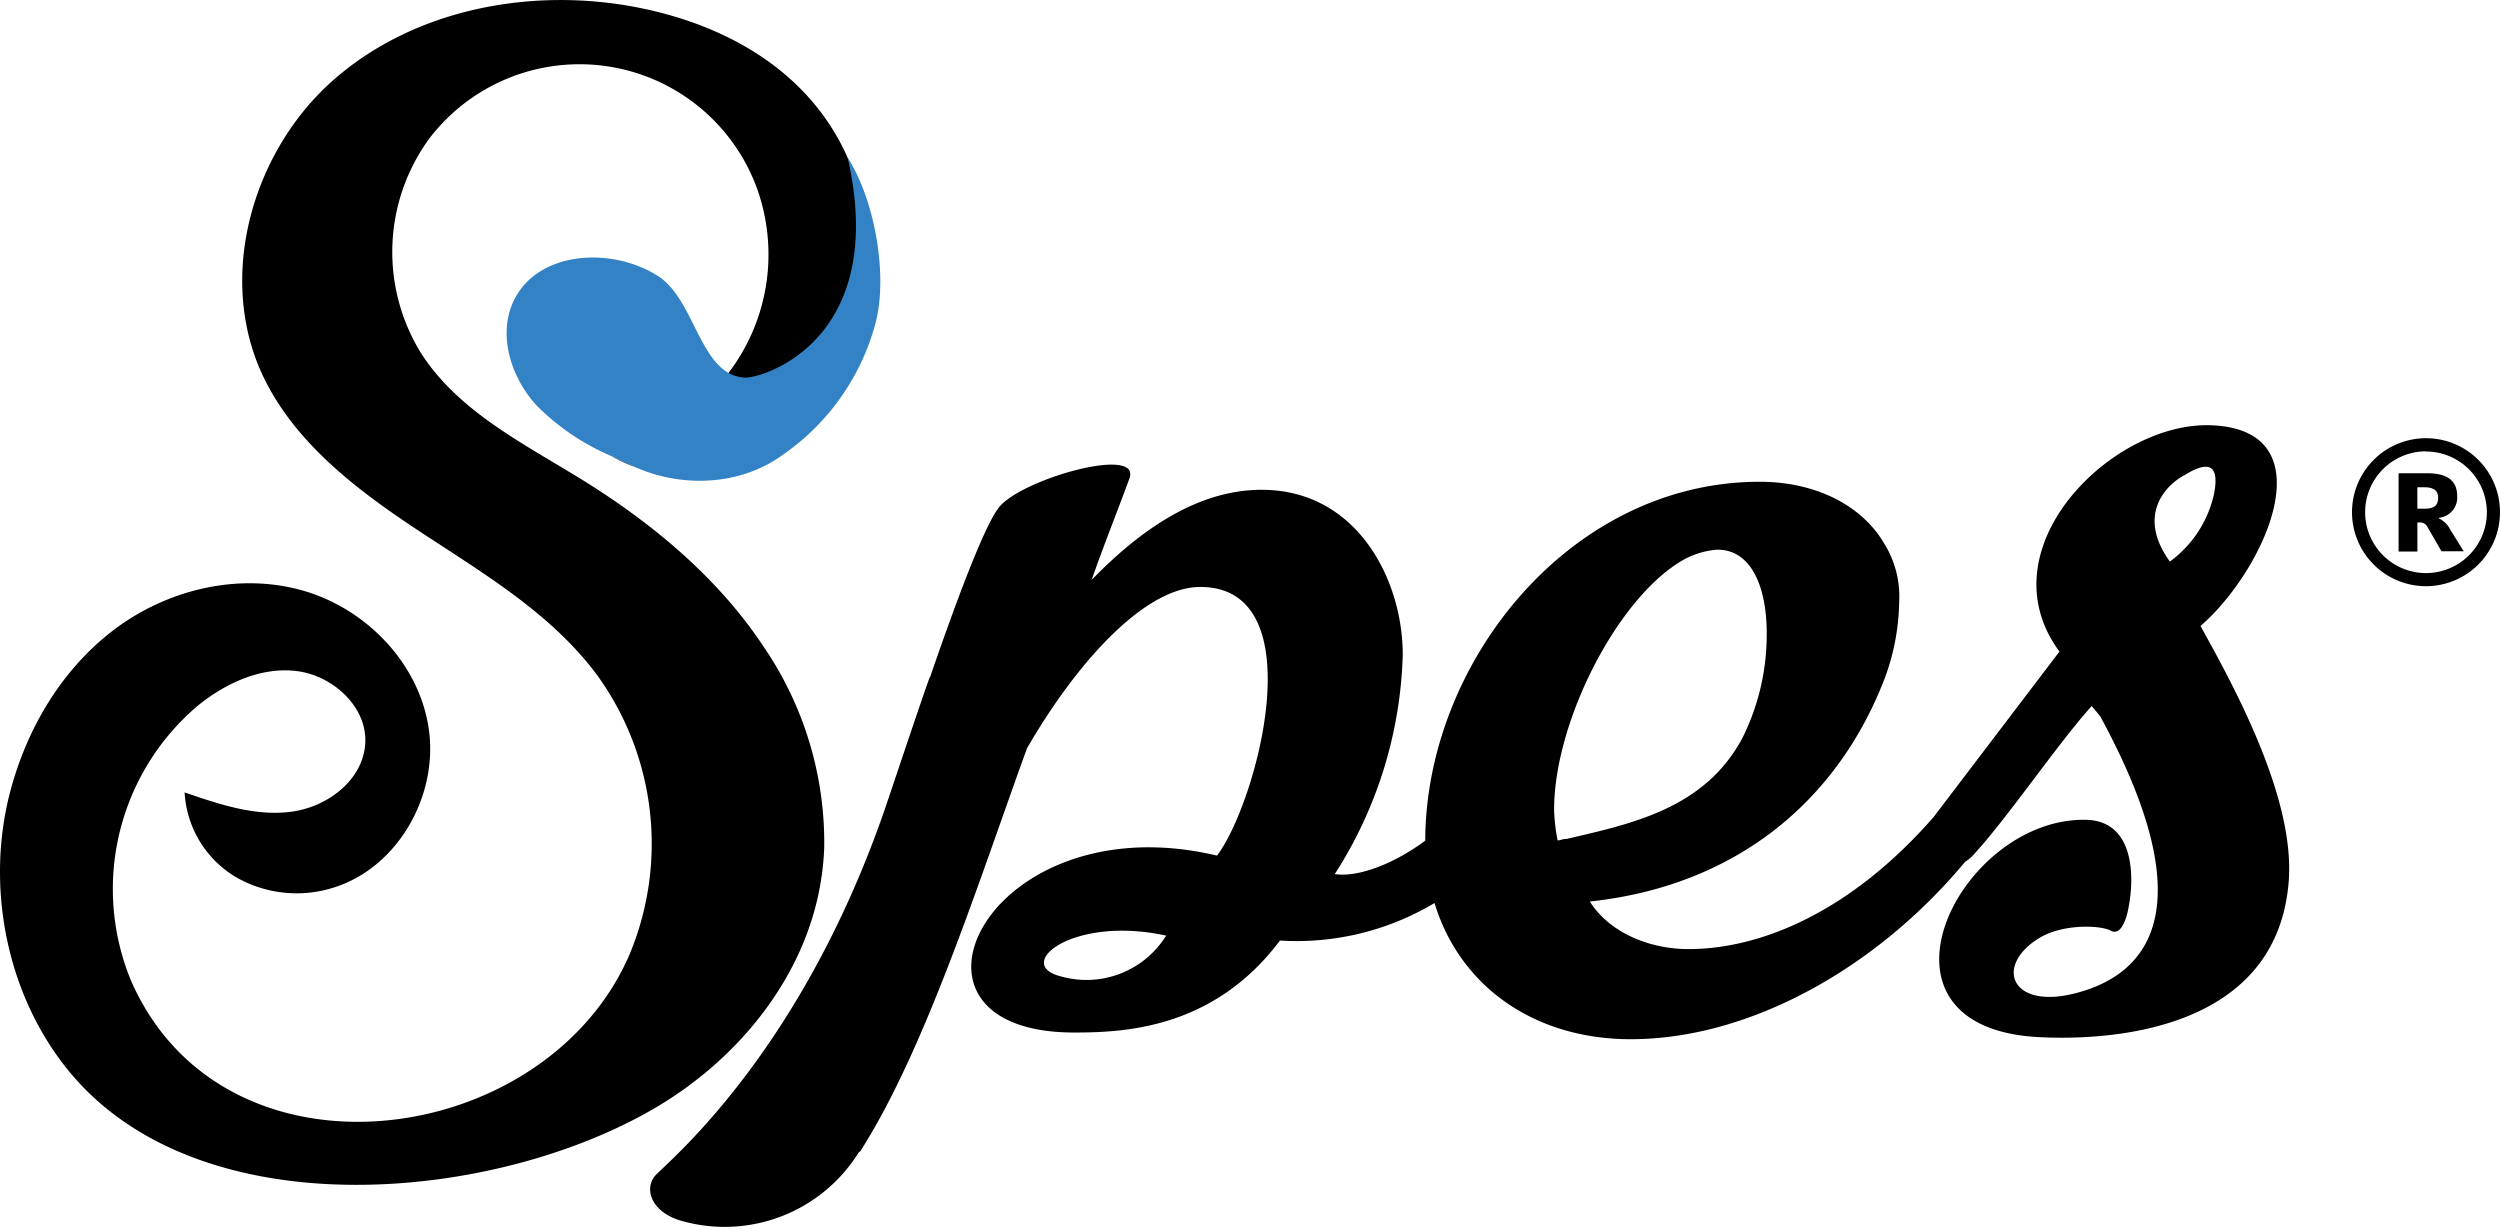 <svg xmlns="http://www.w3.org/2000/svg" viewBox="0 0 299 146.73"><defs><style>.cls-1{fill:none;}.cls-2{fill:#3282c5;}</style></defs><g id="レイヤー_2" data-name="レイヤー 2"><g id="レイヤー_1-2" data-name="レイヤー 1"><path class="cls-1" d="M126.86,116.77a11.21,11.21,0,0,0,12.61-4.87C128.29,109.45,121.17,115.35,126.86,116.77Z"/><path class="cls-1" d="M208.45,88.11A27.73,27.73,0,0,0,211.3,75.7c0-5.5-1.83-10-5.9-10a10,10,0,0,0-3.66,1c-7.94,4.08-15.87,19.33-15.87,30.11a22,22,0,0,0,.42,3.66c.4,0,.6-.2,1-.2C195.23,98.47,204,96.65,208.45,88.11Z"/><path class="cls-1" d="M261.35,56.78c-2.64,1.42-5.69,5.08-1.83,10.38A13.63,13.63,0,0,0,264.81,59C265.42,55.76,264.4,55,261.35,56.78Z"/><path d="M73.13,54.55a18.08,18.08,0,0,0,3,1.37l-.34-.14Z"/><path d="M98.58,101.22a41.57,41.57,0,0,0-7.19-23.79c-5.48-8.3-13.32-14.82-21.78-20.06-7-4.32-14.69-8.13-19.17-15a23,23,0,0,1,.89-25.78,22.6,22.6,0,0,1,39.11,5.68A23.39,23.39,0,0,1,86.82,45c8.31,2.83,14.46-6.3,16.06-13.6S101.21,16.27,96,10.88,83.67,2.36,76.34.91C63.73-1.58,49.77,1,40.07,9.4S26,32.54,31.15,44.3c3.71,8.39,11.41,14.23,19.06,19.27S66,73.41,71.45,80.79a34.4,34.4,0,0,1,3.84,33.37c-10.06,23.37-48.52,28.61-59.64,3.08a28.74,28.74,0,0,1,7.91-32.76c3.38-2.77,7.69-4.77,12-4.21S44,84.62,43.68,89s-4.58,7.54-8.89,8.09-8.6-.9-12.71-2.32a12.59,12.59,0,0,0,6.13,10.13,14.58,14.58,0,0,0,11.92,1.18c7.55-2.49,12.3-11,11.15-18.91S43.67,72.67,36,70.57s-16.18,0-22.5,4.85S3,87.51,1.08,95.23c-2.8,11.38-.11,24.34,7.53,33.32,15.92,18.69,51.1,15.16,70.16,3.71,9.66-5.8,17.42-15.37,19.34-26.48A31.9,31.9,0,0,0,98.58,101.22Z"/><path d="M263.18,74.87c7.73-6.7,15.26-23.38,1.42-24-11.79-.61-27.45,14.64-18.29,27.06l-15.06,19.8c-9.9,11.33-20.65,15.78-29.31,15.78-4.48,0-9.35-1.83-11.8-5.69,17.29-1.84,29.29-11.79,35-26a27.27,27.27,0,0,0,2-9.77,12,12,0,0,0-1.83-7.11c-2.65-4.49-8.14-7.32-14.85-7.32-22.7,0-39.95,21.64-40,42.92-3.44,2.58-7.9,4.45-10.82,4a51.09,51.09,0,0,0,8.13-26.23c0-9-5.49-19.73-16.87-19.73-6.72,0-13.43,3.66-20.34,10.78,1.42-4.07,3.05-8.13,4.47-12,1.83-4.27-13.22,0-15.66,3.46-1.66,2.29-4.67,10.08-8.15,20.22.08-.48-1,2.69-4.93,14.37-10.11,30.34-26.5,43.6-27.9,45.17s-.52,4.35,3,5.4a18.88,18.88,0,0,0,21.38-8.26l.06.06c7.85-12.2,14.31-32.64,20-48.28C128.9,79,137,70.2,143.55,70.2c13.82,0,6.7,26,2,32.13-27.45-6.51-40.87,21.16-17.08,21.16,5.9,0,16.68-.41,24.61-11A32.16,32.16,0,0,0,171.57,108c3,9.91,11.88,16.29,23.46,16.29,14.23,0,29.43-8.51,40-21.22a5.69,5.69,0,0,0,.71-.53c4.07-4.28,10.37-13.63,14.43-18.1l1,1.2c12.41,22.79,5.7,30.31-1.62,32.76-8.95,3-11.39-2.85-5.49-6.31,2.84-1.62,7.11-1.42,8.34-.81,1,.61,1.83-.61,2.23-3.05.62-3.46.62-10-5.08-10.18-15.25-.4-27.86,25-5.49,26,8.54.41,28.47-.81,29.69-18.91C274.37,95.23,267.25,82.21,263.18,74.87Zm-136.32,41.9c-5.69-1.42,1.43-7.32,12.61-4.87A11.21,11.21,0,0,1,126.86,116.77Zm59.43-16.26a22,22,0,0,1-.42-3.66c0-10.78,7.93-26,15.87-30.11a10,10,0,0,1,3.66-1c4.07,0,5.9,4.47,5.9,10a27.73,27.73,0,0,1-2.85,12.41c-4.48,8.54-13.22,10.36-21.15,12.2C186.89,100.31,186.69,100.51,186.29,100.51Zm73.23-33.35c-3.86-5.3-.81-9,1.83-10.38,3-1.83,4.07-1,3.46,2.23A13.63,13.63,0,0,1,259.52,67.16Z"/><path class="cls-2" d="M89.15,45.16a4.41,4.41,0,0,1-2.67-1c-3.11-2.48-4.12-8.82-7.8-11.16-5.51-3.5-14.21-3-17.15,2.79-2.08,4.1-.47,9.3,2.64,12.7a28.26,28.26,0,0,0,9,6.08l2.63,1.23.34.14c5.61,2.43,12.49,2.11,17.52-1.57a27.88,27.88,0,0,0,11-15.53c1.6-5.71,0-14.86-3.28-20v0C106.34,40.74,91.18,45.23,89.15,45.16Z"/><path d="M290.15,70.11A8.85,8.85,0,1,1,299,61.26,8.86,8.86,0,0,1,290.15,70.11Zm0-16.13a7.28,7.28,0,1,0,7.28,7.28A7.29,7.29,0,0,0,290.15,54Z"/><path d="M290.27,56.6c2.3,0,3.61.79,3.61,2.74a2.43,2.43,0,0,1-2.2,2.59V62a2.92,2.92,0,0,1,1.38,1.36l1.6,2.57H292l-1.73-3a1,1,0,0,0-1-.44h-.15v3.47h-2.25V56.6Zm-1.15,4.24H290c1.21,0,1.6-.46,1.6-1.33S291,58.28,290,58.28h-.89Z"/></g></g></svg>